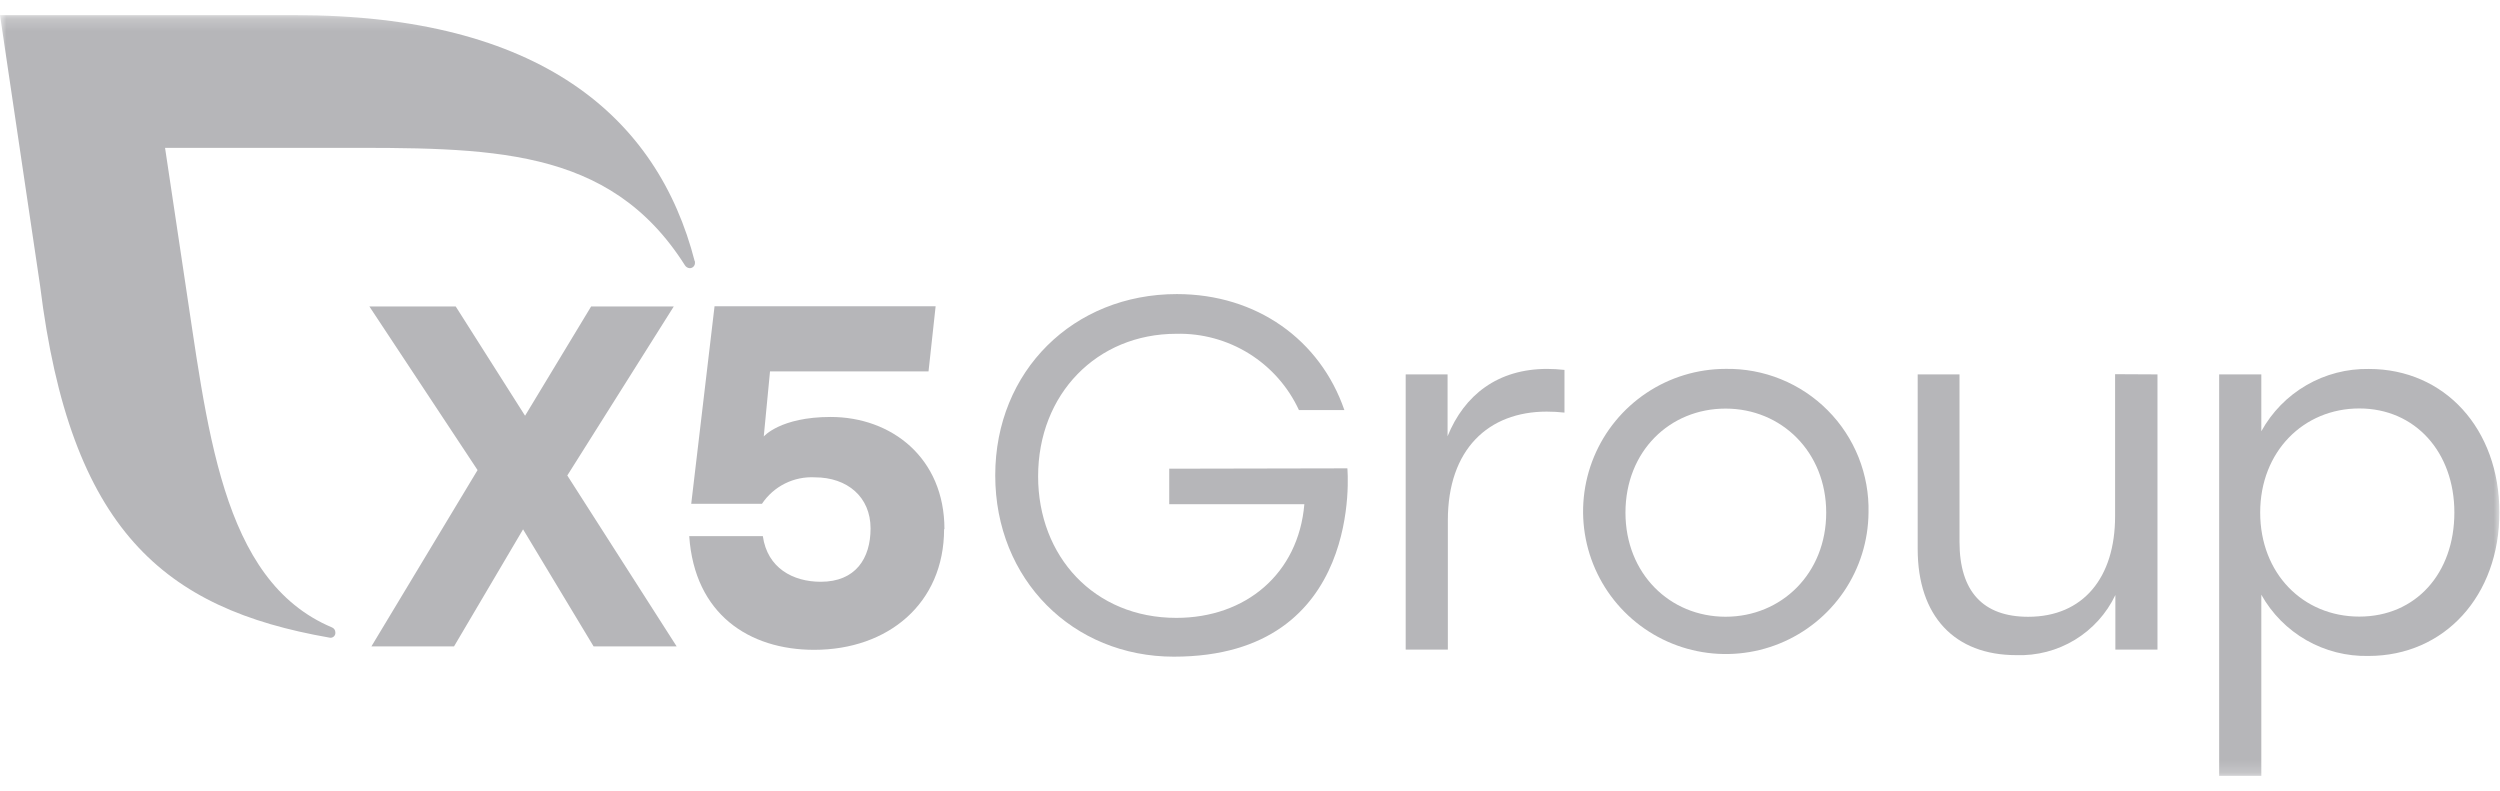 <?xml version="1.0" encoding="UTF-8"?> <svg xmlns="http://www.w3.org/2000/svg" width="199" height="63" viewBox="0 0 199 63" fill="none"><mask id="mask0_88_3458" style="mask-type:luminance" maskUnits="userSpaceOnUse" x="0" y="1" width="199" height="61"><path d="M199 1.205H0V61.796H199V1.205Z" fill="white"></path></mask><g mask="url(#mask0_88_3458)"><path d="M47.251 51.454L41.636 42.135L36.14 51.454H29.563L38.014 37.419L29.404 24.396H36.276L41.795 33.093L47.053 24.396H53.631L45.157 37.849L53.862 51.454H47.251Z" fill="#B6B6B9"></path><path d="M75.15 42.113C75.15 48.05 70.672 51.726 64.808 51.726C59.641 51.726 55.288 48.898 54.863 42.678H60.722C61.084 45.217 63.116 46.309 65.335 46.309C68.097 46.309 69.297 44.46 69.297 42.062C69.297 39.557 67.446 37.996 64.865 37.996C64.04 37.951 63.219 38.121 62.48 38.49C61.742 38.859 61.112 39.414 60.654 40.1H55.022L56.878 24.38H74.476L73.91 29.565H61.293L60.795 34.745C60.795 34.745 62.114 33.19 66.121 33.19C70.944 33.19 75.178 36.425 75.178 42.13" fill="#B6B6B9"></path><path d="M55.301 20.804C52.341 9.291 42.962 1.205 23.502 1.205H0L3.192 22.749C5.592 42.196 13.036 48.45 26.207 50.752C26.269 50.769 26.333 50.771 26.395 50.757C26.457 50.743 26.515 50.715 26.563 50.673C26.611 50.632 26.649 50.579 26.672 50.519C26.694 50.46 26.702 50.396 26.694 50.333C26.694 50.249 26.668 50.167 26.62 50.097C26.573 50.028 26.506 49.974 26.428 49.943C17.524 46.2 16.511 33.917 14.609 21.59L13.138 11.768H26.553C38.92 11.768 48.469 11.576 54.515 21.11C54.556 21.179 54.613 21.237 54.682 21.279C54.752 21.32 54.83 21.344 54.911 21.347C54.966 21.346 55.02 21.335 55.07 21.313C55.12 21.291 55.166 21.26 55.204 21.22C55.241 21.181 55.271 21.134 55.291 21.083C55.31 21.032 55.32 20.978 55.318 20.923C55.325 20.884 55.325 20.844 55.318 20.804" fill="#B6B6B9"></path><path d="M107.25 37.28C107.25 37.28 108.654 52.271 93.439 52.271C85.407 52.271 79.221 46.152 79.221 37.84C79.221 29.528 85.447 23.409 93.677 23.409C100.028 23.409 105.083 27.045 107.013 32.643H103.396C102.54 30.791 101.159 29.228 99.426 28.149C97.692 27.07 95.68 26.521 93.637 26.57C87.315 26.57 82.634 31.365 82.634 37.919C82.634 44.269 87.077 49.183 93.637 49.183C99.156 49.183 103.356 45.672 103.826 40.136H93.071V37.308L107.25 37.28Z" fill="#B6B6B9"></path><path d="M124.532 29.45V32.843C124.064 32.791 123.594 32.764 123.122 32.764C118.476 32.764 115.249 35.766 115.249 41.41V51.707H111.893V29.8H115.227V34.726C116.557 31.44 119.223 29.365 123.151 29.365C123.609 29.366 124.066 29.392 124.521 29.444" fill="#B6B6B9"></path><path d="M148.734 40.808C148.714 43.048 148.032 45.232 146.774 47.085C145.515 48.938 143.735 50.378 141.659 51.223C139.582 52.068 137.301 52.28 135.105 51.832C132.908 51.385 130.893 50.298 129.313 48.709C127.733 47.12 126.66 45.099 126.227 42.901C125.795 40.704 126.023 38.427 126.883 36.358C127.743 34.29 129.196 32.522 131.06 31.277C132.924 30.032 135.115 29.366 137.356 29.363C138.865 29.337 140.362 29.617 141.759 30.184C143.156 30.751 144.424 31.594 145.486 32.663C146.55 33.732 147.385 35.005 147.943 36.404C148.5 37.804 148.771 39.302 148.734 40.808ZM129.387 40.808C129.387 45.648 132.908 49.092 137.356 49.092C141.806 49.092 145.366 45.648 145.366 40.808C145.366 35.968 141.8 32.524 137.356 32.524C132.913 32.524 129.387 35.917 129.387 40.808Z" fill="#B6B6B9"></path><path d="M171.735 29.802V51.709H168.383V47.365C167.678 48.845 166.555 50.085 165.154 50.935C163.751 51.785 162.132 52.207 160.493 52.149C155.585 52.149 152.648 49.045 152.648 43.702V29.802H155.977V43.136C155.977 47.055 157.827 49.096 161.444 49.096C165.83 49.096 168.361 45.974 168.361 41.095V29.785L171.735 29.802Z" fill="#B6B6B9"></path><path d="M198.952 40.791C198.952 47.424 194.587 52.214 188.526 52.214C186.795 52.251 185.088 51.817 183.586 50.959C182.085 50.1 180.845 48.849 180.001 47.339V61.759H176.645V29.804H180.001V34.328C180.843 32.801 182.083 31.533 183.593 30.659C185.103 29.785 186.821 29.339 188.565 29.369C194.587 29.369 198.952 34.124 198.952 40.797V40.791ZM195.368 40.797C195.368 35.996 192.25 32.513 187.801 32.513C183.352 32.513 179.911 35.956 179.911 40.797C179.911 45.637 183.306 49.081 187.801 49.081C192.296 49.081 195.368 45.637 195.368 40.797Z" fill="#B6B6B9"></path></g></svg> 